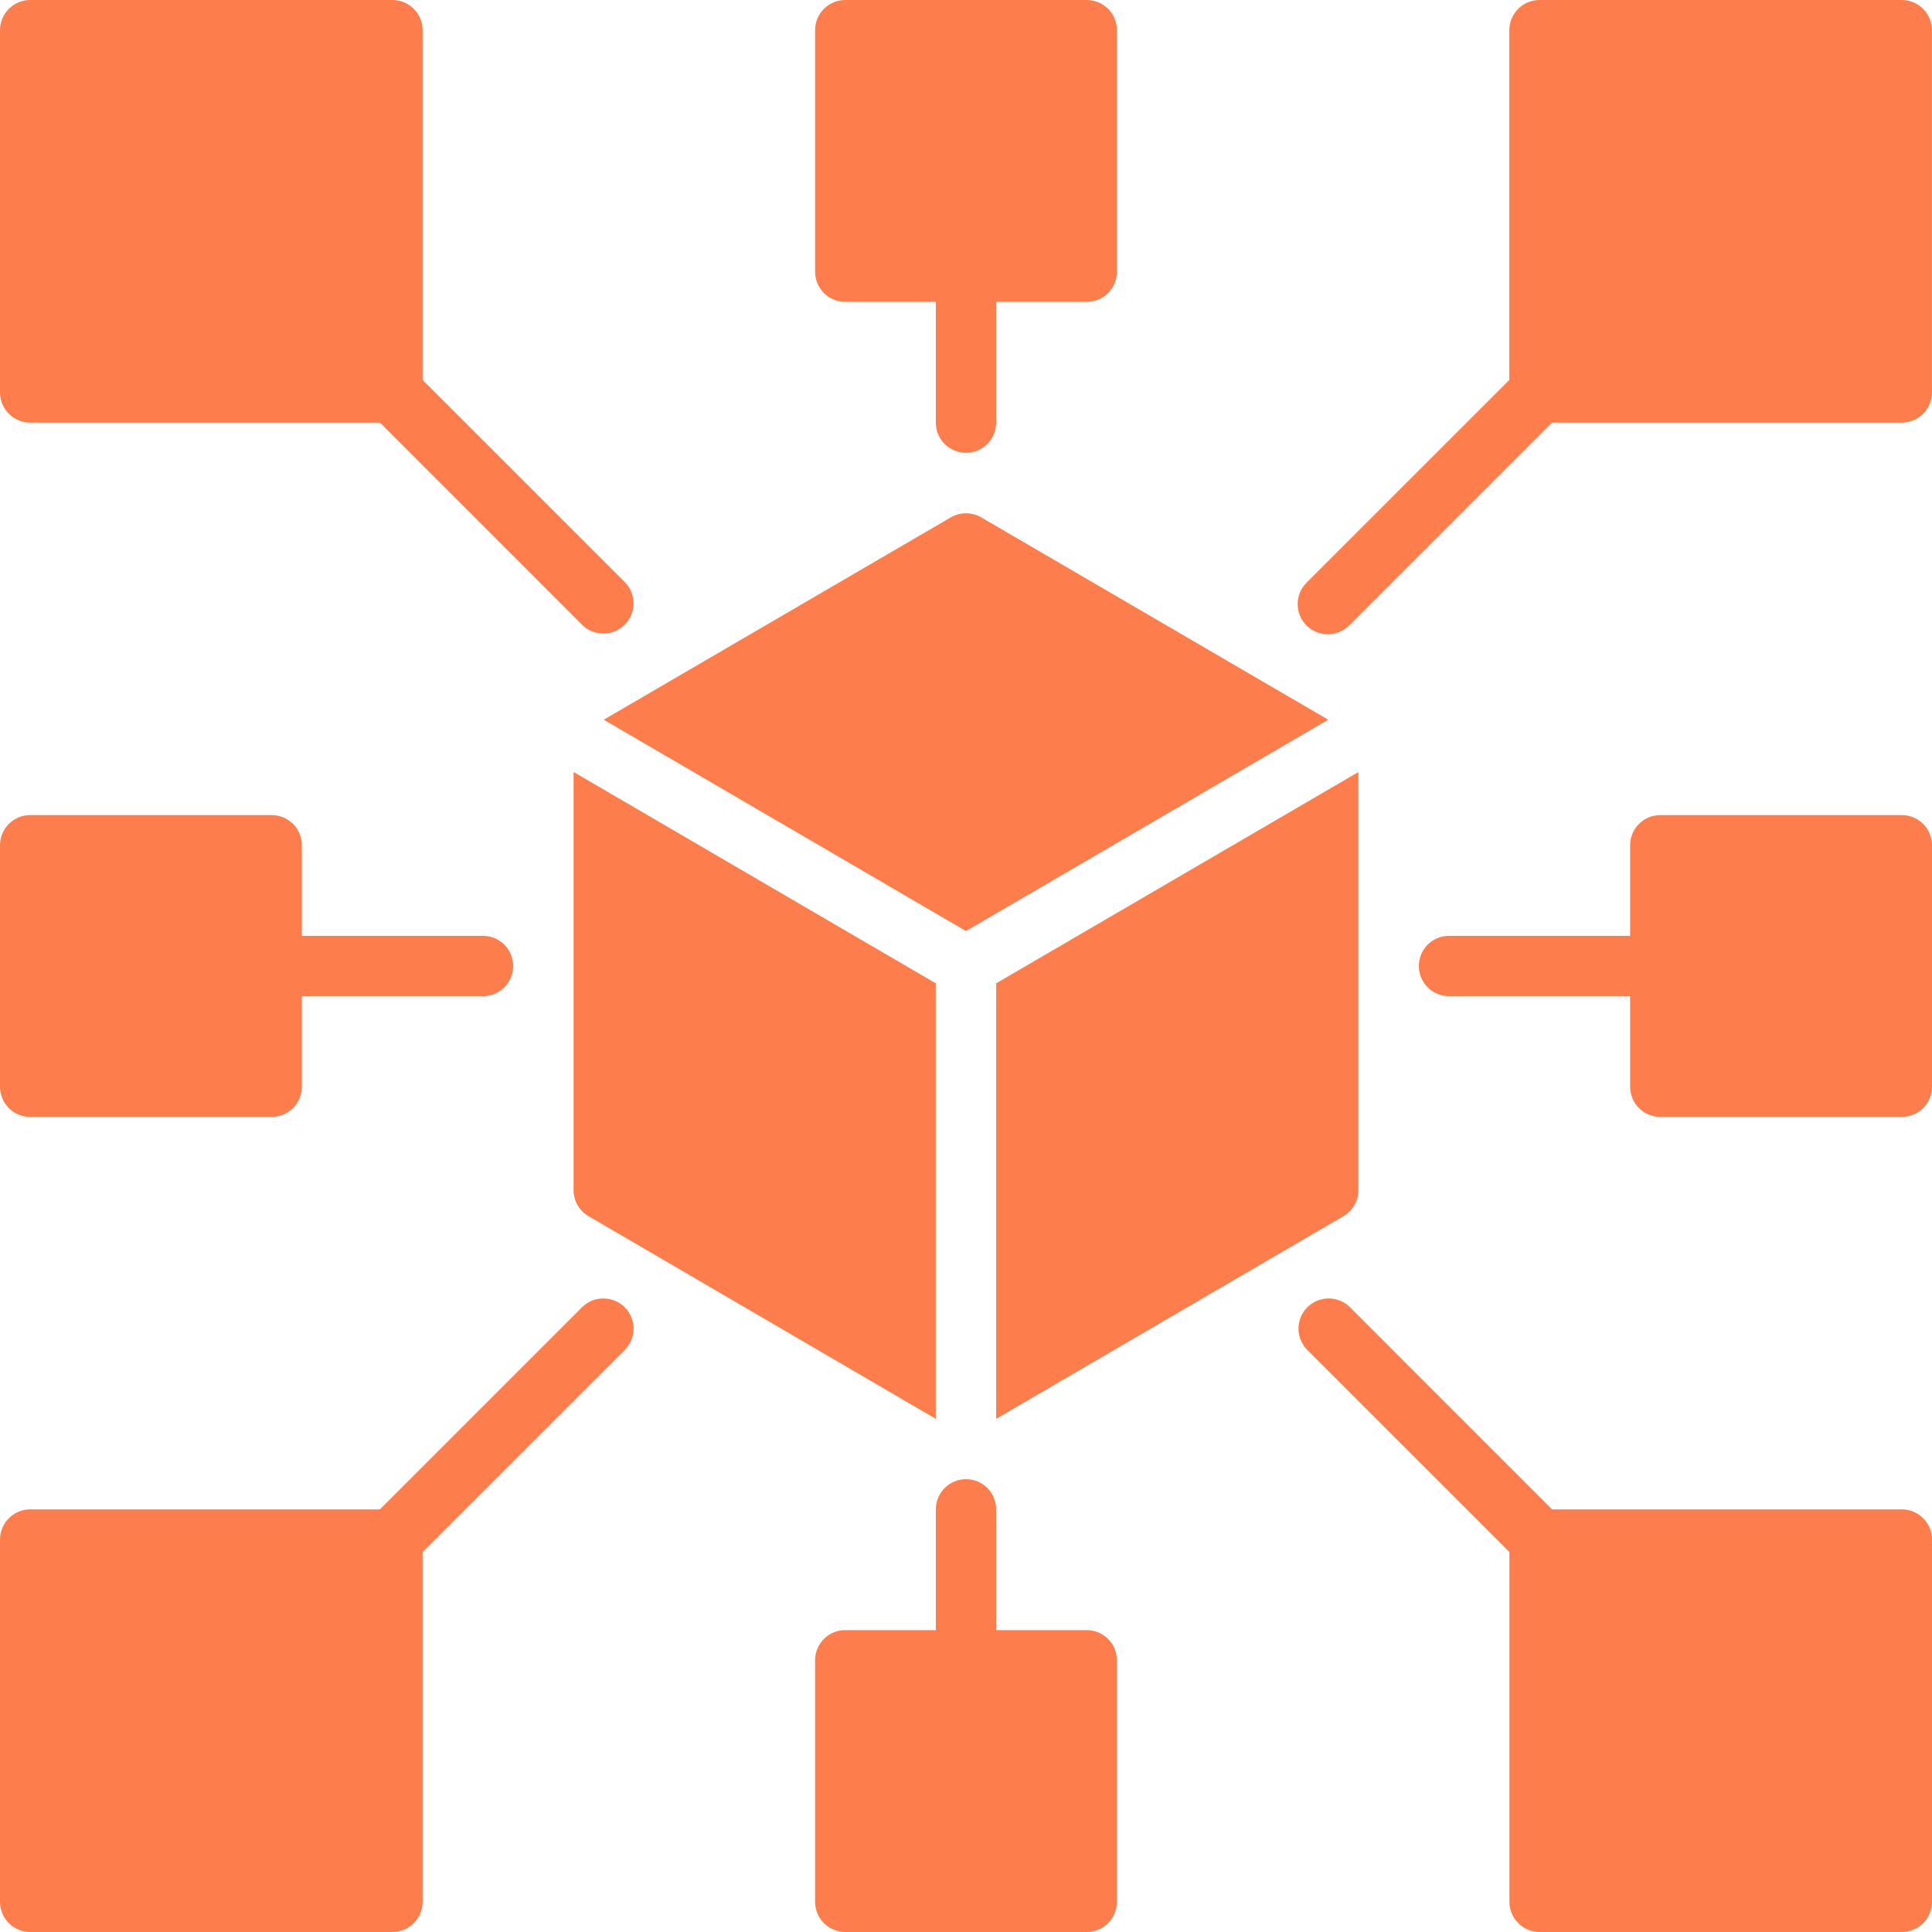 <svg xmlns="http://www.w3.org/2000/svg" width="36" height="36" viewBox="0 0 36 36" fill="none"><path d="M15.75 5.625H17.438V7.875C17.438 8.024 17.497 8.167 17.602 8.273C17.708 8.378 17.851 8.438 18 8.438C18.149 8.438 18.292 8.378 18.398 8.273C18.503 8.167 18.562 8.024 18.562 7.875V5.625H20.25C20.399 5.625 20.542 5.566 20.648 5.46C20.753 5.355 20.812 5.212 20.812 5.062V0.562C20.812 0.413 20.753 0.27 20.648 0.165C20.542 0.059 20.399 0 20.25 0L15.75 0C15.601 0 15.458 0.059 15.352 0.165C15.247 0.27 15.188 0.413 15.188 0.562V5.062C15.188 5.212 15.247 5.355 15.352 5.46C15.458 5.566 15.601 5.625 15.75 5.625Z" fill="#FD7E4C"></path><path d="M20.25 30.375H18.562V28.125C18.562 27.976 18.503 27.833 18.398 27.727C18.292 27.622 18.149 27.562 18 27.562C17.851 27.562 17.708 27.622 17.602 27.727C17.497 27.833 17.438 27.976 17.438 28.125V30.375H15.75C15.601 30.375 15.458 30.434 15.352 30.54C15.247 30.645 15.188 30.788 15.188 30.938V35.438C15.188 35.587 15.247 35.73 15.352 35.835C15.458 35.941 15.601 36 15.75 36H20.25C20.399 36 20.542 35.941 20.648 35.835C20.753 35.73 20.812 35.587 20.812 35.438V30.938C20.812 30.788 20.753 30.645 20.648 30.54C20.542 30.434 20.399 30.375 20.25 30.375Z" fill="#FD7E4C"></path><path d="M35.437 0H28.687C28.537 0 28.394 0.059 28.289 0.165C28.183 0.27 28.124 0.413 28.124 0.562V7.08L24.351 10.852C24.298 10.904 24.255 10.966 24.225 11.035C24.196 11.104 24.18 11.177 24.18 11.252C24.179 11.327 24.193 11.401 24.222 11.47C24.25 11.539 24.292 11.602 24.344 11.655C24.397 11.707 24.46 11.749 24.529 11.777C24.598 11.806 24.672 11.82 24.747 11.819C24.822 11.819 24.896 11.803 24.964 11.774C25.033 11.744 25.095 11.701 25.147 11.648L28.919 7.875H35.437C35.586 7.875 35.729 7.816 35.834 7.71C35.94 7.605 35.999 7.462 35.999 7.312V0.562C35.999 0.413 35.94 0.27 35.834 0.165C35.729 0.059 35.586 0 35.437 0Z" fill="#FD7E4C"></path><path d="M35.437 15.188H30.938C30.788 15.188 30.645 15.247 30.54 15.352C30.434 15.458 30.375 15.601 30.375 15.75V17.438H27C26.851 17.438 26.708 17.497 26.602 17.602C26.497 17.708 26.438 17.851 26.438 18C26.438 18.149 26.497 18.292 26.602 18.398C26.708 18.503 26.851 18.562 27 18.562H30.375V20.25C30.375 20.399 30.434 20.542 30.54 20.648C30.645 20.753 30.788 20.812 30.938 20.812H35.437C35.587 20.812 35.73 20.753 35.835 20.648C35.941 20.542 36 20.399 36 20.25V15.75C36 15.601 35.941 15.458 35.835 15.352C35.73 15.247 35.587 15.188 35.437 15.188Z" fill="#FD7E4C"></path><path d="M0.562 20.812H5.062C5.212 20.812 5.355 20.753 5.46 20.648C5.566 20.542 5.625 20.399 5.625 20.25V18.562H9C9.149 18.562 9.292 18.503 9.398 18.398C9.503 18.292 9.562 18.149 9.562 18C9.562 17.851 9.503 17.708 9.398 17.602C9.292 17.497 9.149 17.438 9 17.438H5.625V15.75C5.625 15.601 5.566 15.458 5.46 15.352C5.355 15.247 5.212 15.188 5.062 15.188H0.562C0.413 15.188 0.27 15.247 0.165 15.352C0.059 15.458 0 15.601 0 15.75L0 20.25C0 20.399 0.059 20.542 0.165 20.648C0.27 20.753 0.413 20.812 0.562 20.812Z" fill="#FD7E4C"></path><path d="M10.688 22.177C10.688 22.276 10.714 22.372 10.763 22.457C10.813 22.543 10.883 22.613 10.969 22.663L17.437 26.438V18.323L10.688 14.385V22.177Z" fill="#FD7E4C"></path><path d="M17.719 9.639L11.25 13.411L18 17.349L24.75 13.411L18.281 9.639C18.196 9.59 18.099 9.564 18 9.564C17.901 9.564 17.804 9.59 17.719 9.639Z" fill="#FD7E4C"></path><path d="M25.031 22.663C25.116 22.613 25.187 22.543 25.237 22.457C25.286 22.372 25.312 22.276 25.312 22.177V14.386L18.562 18.323V26.438L25.031 22.663Z" fill="#FD7E4C"></path><path d="M0.562 7.875H7.08L10.852 11.648C10.958 11.75 11.1 11.807 11.248 11.806C11.395 11.804 11.536 11.745 11.641 11.641C11.745 11.537 11.804 11.396 11.806 11.248C11.807 11.101 11.75 10.958 11.648 10.852L7.875 7.08V0.562C7.875 0.413 7.816 0.27 7.71 0.165C7.605 0.059 7.462 0 7.312 0L0.562 0C0.413 0 0.27 0.059 0.165 0.165C0.059 0.27 0 0.413 0 0.562L0 7.312C0 7.462 0.059 7.605 0.165 7.71C0.27 7.816 0.413 7.875 0.562 7.875Z" fill="#FD7E4C"></path><path d="M35.438 28.125H28.921L25.149 24.352C25.043 24.25 24.9 24.193 24.753 24.195C24.605 24.196 24.464 24.255 24.36 24.359C24.256 24.463 24.197 24.605 24.195 24.752C24.194 24.9 24.251 25.042 24.353 25.148L28.126 28.92V35.438C28.126 35.587 28.185 35.73 28.291 35.835C28.396 35.941 28.539 36 28.688 36H35.438C35.587 36 35.731 35.941 35.836 35.835C35.941 35.73 36.001 35.587 36.001 35.438V28.688C36.001 28.538 35.941 28.395 35.836 28.29C35.731 28.184 35.587 28.125 35.438 28.125Z" fill="#FD7E4C"></path><path d="M10.852 24.352L7.08 28.125H0.562C0.413 28.125 0.27 28.184 0.165 28.29C0.059 28.395 0 28.538 0 28.688L0 35.438C0 35.587 0.059 35.73 0.165 35.835C0.27 35.941 0.413 36 0.562 36H7.312C7.462 36 7.605 35.941 7.71 35.835C7.816 35.73 7.875 35.587 7.875 35.438V28.92L11.648 25.148C11.75 25.042 11.807 24.9 11.806 24.752C11.804 24.605 11.745 24.463 11.641 24.359C11.536 24.255 11.395 24.196 11.248 24.195C11.1 24.193 10.958 24.25 10.852 24.352Z" fill="#FD7E4C"></path></svg>